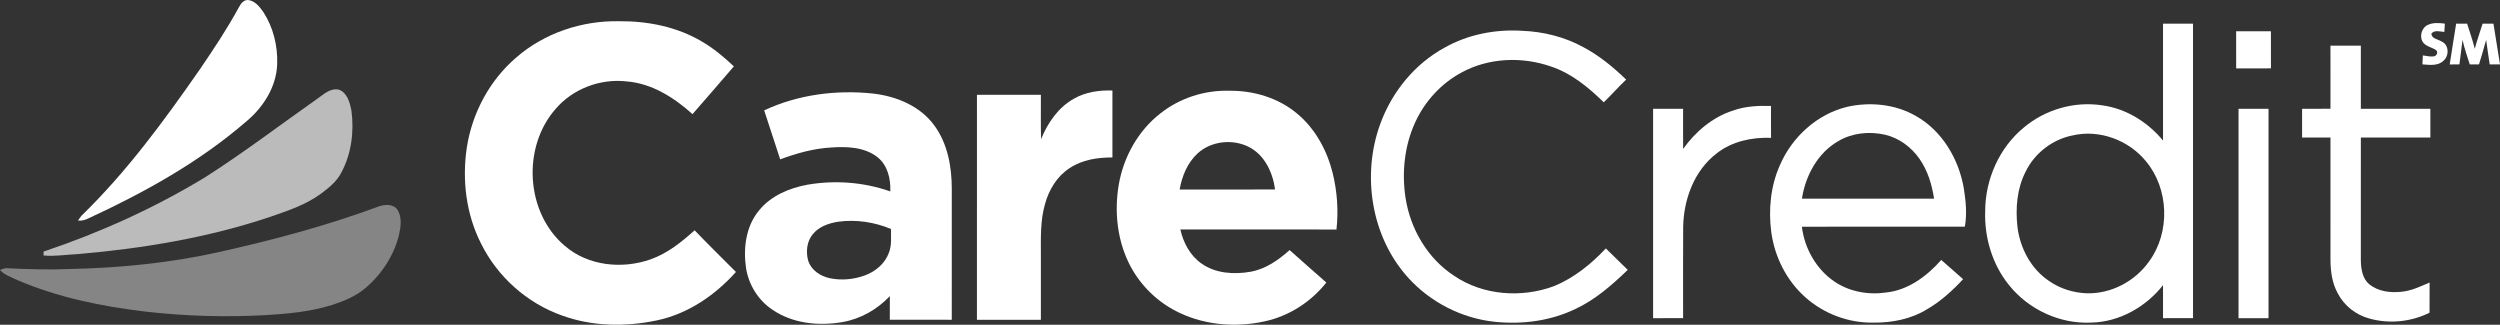 <?xml version="1.0" encoding="UTF-8" standalone="no"?>
<!-- Generator: Adobe Illustrator 20.0.0, SVG Export Plug-In . SVG Version: 6.00 Build 0)  -->

<svg
   xmlns:dc="http://purl.org/dc/elements/1.1/"
   xmlns:cc="http://creativecommons.org/ns#"
   xmlns:rdf="http://www.w3.org/1999/02/22-rdf-syntax-ns#"
   xmlns:svg="http://www.w3.org/2000/svg"
   xmlns="http://www.w3.org/2000/svg"
   xmlns:sodipodi="http://sodipodi.sourceforge.net/DTD/sodipodi-0.dtd"
   xmlns:inkscape="http://www.inkscape.org/namespaces/inkscape"
   version="1.1"
   id="Layer_1"
   x="0px"
   y="0px"
   width="1563.97px"
   height="203.136px"
   viewBox="0 0 1563.97 203.136"
   style="enable-background:new 0 0 1563.97 203.136;"
   xml:space="preserve"
   sodipodi:docname="carecredit-white.svg"
   inkscape:version="0.92.4 (5da689c313, 2019-01-14)"><rect x="0" y="0" width="1563.97" height="203.136" fill="#333333" stroke="none"/><defs
   id="defs49" /><sodipodi:namedview
   pagecolor="#ffffff"
   bordercolor="#666666"
   borderopacity="1"
   objecttolerance="10"
   gridtolerance="10"
   guidetolerance="10"
   inkscape:pageopacity="0"
   inkscape:pageshadow="2"
   inkscape:window-width="1083"
   inkscape:window-height="612"
   id="namedview47"
   showgrid="false"
   inkscape:zoom="0.73402944"
   inkscape:cx="992.34952"
   inkscape:cy="180.01048"
   inkscape:window-x="0"
   inkscape:window-y="0"
   inkscape:window-maximized="0"
   inkscape:current-layer="g44" />
<style
   type="text/css"
   id="style2">
	.st0{fill:#83BC2C;}
	.st1{fill:#016B5D;}
	.st2{fill:#35A097;}
</style>
<g
   id="g44">
	<path
   class="st0"
   d="M149.52,4.415c1.14-2.15,2.94-4.54,5.66-4.41c4.28,0.48,7.21,4.17,9.52,7.47c6.25,9.58,9.1,21.23,8.7,32.61   c-0.45,14.15-8.64,27.01-19.29,35.87c-29.3,25.32-63.45,44.32-98.47,60.5c-2.1,1.09-4.4,1.77-6.79,1.54   c0.65-1.04,1.28-2.09,2.09-3.02c28.39-27.52,51.81-59.58,74.33-91.94C133.82,30.465,142.26,17.785,149.52,4.415L149.52,4.415z"
   id="path4"
   style="fill:#ffffff;fill-opacity:1" />
	<path
   class="st1"
   d="M323.06,35.885c17.54-15.25,40.99-23.02,64.11-22.61c17.99-0.17,36.37,3.47,51.97,12.73   c7.31,4.26,13.82,9.72,19.95,15.52c-8.56,10.01-17.21,19.94-25.87,29.87c-11.5-10.35-25.37-19.19-41.16-20.46   c-16.53-1.9-33.83,4.61-44.61,17.36c-20.98,23.96-18.61,64.92,5.94,85.55c14.54,12.58,35.94,14.66,53.68,8.38   c10.49-3.72,19.29-10.8,27.48-18.14c8.46,8.84,17.23,17.37,25.83,26.06c-13.02,14.58-30.03,26.17-49.36,30.27   c-19.59,4.14-40.5,3.88-59.44-3.04c-21.89-7.72-40.44-24.29-50.69-45.09c-9.39-18.5-11.93-40.01-8.79-60.39   C295.49,70.385,306.46,50.045,323.06,35.885L323.06,35.885z"
   id="path6"
   style="fill:#ffffff;fill-opacity:1" />
	<path
   class="st1"
   d="M1518.72,15.625c3.34-1.63,7.17-1.27,10.75-0.85c-0.11,1.74-0.22,3.47-0.32,5.21   c-2.68-0.17-6.08-1.45-8.08,1.02c0.01,3.3,4.11,3.47,6.27,4.93c4.66,1.89,4.97,8.66,1.51,11.82c-3.43,3.69-8.94,2.85-13.43,2.51   c0.1-1.87,0.2-3.74,0.3-5.61c2.4,0.34,4.9,1.06,7.35,0.5c1.5-0.7,2.25-2.57,0.88-3.83c-2.47-1.65-5.65-2.12-7.73-4.31   C1513.23,23.575,1514.63,17.555,1518.72,15.625L1518.72,15.625z"
   id="path8"
   style="fill:#ffffff;fill-opacity:1" />
	<path
   class="st1"
   d="M1536.54,14.795c2.27,0,4.55,0,6.85-0.01c1.69,5.21,3.42,10.4,4.81,15.7c1.43-5.28,3.23-10.46,4.88-15.67   c2.24-0.01,4.51-0.02,6.79-0.01c1.38,8.49,2.71,16.99,4.1,25.49c-2.17,0-4.32-0.01-6.45-0.03c-0.72-5.11-1.58-10.19-2.22-15.31   c-1.34,5.16-2.95,10.23-4.48,15.33c-1.94,0-3.86,0.01-5.77,0.01c-1.6-5.09-3.4-10.14-4.52-15.37c-0.59,5.13-1.25,10.24-1.95,15.36   c-2.04,0.01-4.06,0.02-6.07,0.03C1533.78,31.795,1535.21,23.305,1536.54,14.795L1536.54,14.795z"
   id="path10"
   style="fill:#ffffff;fill-opacity:1" />
	<path
   class="st1"
   d="M903.77,29.775c14.61-8.24,31.69-11.55,48.37-10.51c13.36,0.5,26.69,3.81,38.44,10.27   c9.92,5.27,18.68,12.47,26.72,20.26c-4.84,4.57-9.22,9.58-14,14.21c-9.53-9.31-20.13-18.11-32.95-22.38   c-18.1-6.33-38.95-5.56-55.93,3.68c-12.74,6.79-22.97,17.96-29.01,31.04c-6.82,14.75-8.55,31.57-6.11,47.55   c3.04,19.41,13.82,37.89,30.44,48.68c18.14,12.29,42.23,13.96,62.53,6.39c12.46-5.13,23.16-13.81,32.33-23.55   c4.52,4.52,9.17,8.91,13.7,13.41c-9.85,9.46-20.3,18.68-32.8,24.48c-15.67,7.55-33.51,9.81-50.7,7.97   c-20.37-2.21-39.79-12.14-53.59-27.25c-23.44-25.58-29.56-64.58-17.62-96.79C870.85,57.365,885.11,39.935,903.77,29.775   L903.77,29.775z"
   id="path12"
   style="fill:#ffffff;fill-opacity:1" />
	<path
   class="st1"
   d="M1398.91,19.565c7.24-0.05,14.49-0.02,21.75-0.02c0.01,7.74-0.02,15.48,0.02,23.22   c-7.26,0.07-14.51,0.01-21.76,0.04C1398.89,35.065,1398.92,27.315,1398.91,19.565L1398.91,19.565z"
   id="path14"
   style="fill:#ffffff;fill-opacity:1" />
	<path
   class="st1"
   d="M1457.91,28.555c6.33-0.01,12.67-0.02,19.01,0.01c-0.02,13.16,0,26.32,0,39.48c14.49,0,28.99,0,43.48,0   c0,6,0,12,0,18c-14.49,0-28.99,0-43.48,0c-0.01,25.67,0,51.34-0.01,77c0.12,5.25,1,11.27,5.3,14.83   c5.58,4.49,13.21,5.41,20.14,4.64c6.21-0.59,11.91-3.33,17.57-5.78c-0.02,6.29,0.02,12.58-0.03,18.88   c-11.59,5.78-25.3,7.15-37.76,3.62c-8.32-2.25-15.62-7.99-19.61-15.65c-3.67-6.54-4.59-14.15-4.61-21.52   c0.01-25.34-0.02-50.68,0.01-76.01c-5.93-0.02-11.85-0.01-17.76-0.01c0-6,0-12,0-18c5.92,0,11.84,0.01,17.76-0.01   C1457.89,54.875,1457.91,41.715,1457.91,28.555L1457.91,28.555z"
   id="path16"
   style="fill:#ffffff;fill-opacity:1" />
	<path
   class="st2"
   d="M198.14,62.035c4.18-2.85,8.44-7.22,14.01-5.91c5.1,1.99,6.67,7.99,7.68,12.83   c1.79,13.29,0.05,27.38-6.43,39.25c-2.79,5.32-7.56,9.17-12.27,12.72c-9.54,7.11-20.98,10.87-32.09,14.74   c-39.04,13.09-79.93,19.85-120.86,23.32c-6.98,0.3-13.95,1.52-20.94,0.84c0-0.61,0.01-1.84,0.02-2.45   c35.18-11.79,69.21-27.17,100.96-46.41C152.22,95.675,174.88,78.405,198.14,62.035L198.14,62.035z"
   id="path18"
   style="fill:#ffffff;fill-opacity:0.667" />
	<path
   class="st1"
   d="M671.95,61.665c7.23-4.12,15.75-5.32,23.97-5.04c-0.01,13.96,0,27.91,0,41.87   c-9.27-0.02-18.92,1.42-26.77,6.67c-7.84,5.05-12.93,13.48-15.36,22.34c-2.99,10.23-2.65,21-2.63,31.54c0,13.67,0,27.33,0,41   c-13.33,0-26.67,0-40,0c0-46.92-0.01-93.84,0.01-140.76c13.32,0.01,26.65,0.01,39.99,0c0.06,9.26-0.14,18.52,0.12,27.78   C655.41,76.835,662.11,67.095,671.95,61.665L671.95,61.665z"
   id="path20"
   style="fill:#ffffff;fill-opacity:1" />
	<path
   class="st1"
   d="M1084.09,69.185c7.62-2.75,15.8-3.16,23.83-2.89c0,6.65-0.05,13.29,0.03,19.94   c-11.95-0.46-24.39,2.16-33.95,9.66c-14.12,10.73-20.75,28.84-21.03,46.16c-0.12,18.99-0.03,37.99-0.04,56.98   c-6.26,0.02-12.52,0-18.77,0.01c0-43.67,0-87.33,0-131c6.25,0,12.5,0,18.76,0c0.01,8.38-0.05,16.76,0.03,25.13   C1060.65,82.345,1071.3,73.295,1084.09,69.185L1084.09,69.185z"
   id="path22"
   style="fill:#ffffff;fill-opacity:1" />
	<path
   class="st1"
   d="M1400.4,68.055c6.25-0.02,12.5-0.01,18.76-0.01c0,43.67,0,87.33,0,131c-6.26,0-12.51,0-18.76,0   C1400.41,155.375,1400.41,111.715,1400.4,68.055L1400.4,68.055z"
   id="path24"
   style="fill:#ffffff;fill-opacity:1" />
	<g
   id="g28"
   style="fill:#ffffff;fill-opacity:1">
		<path
   class="st1"
   d="M1229.19,141.805c1.45-8.03,0.57-16.27-0.7-24.26c-3.2-18.22-13.57-35.77-29.95-44.99    c-12.85-7.4-28.54-8.95-42.87-5.75c-18.82,4.5-34.52,18.8-42.13,36.41c-5.89,13.09-7.29,27.84-5.46,41.98    c2.09,15.44,9.52,30.26,21.19,40.66c11.63,10.44,27.27,16.32,42.9,15.97c11.57,0.09,23.46-2.21,33.39-8.38    c8.53-4.92,15.85-11.61,22.53-18.8c-4.52-4.05-9.07-8.07-13.66-12.03c-8.88,10.02-20.53,18.81-34.2,20.33    c-11.34,1.71-23.49-0.42-32.98-7.04c-11.19-7.76-18.4-20.62-20.01-34.07C1161.22,141.755,1195.2,141.805,1229.19,141.805z     M1127.27,124.265c2.22-14.41,9.91-28.76,22.91-36.08c8.67-5.08,19.27-6.11,28.98-3.93c8.85,2.04,16.59,7.79,21.73,15.22    c5.08,7.32,7.73,16.06,9.04,24.81C1182.38,124.275,1154.82,124.315,1127.27,124.265z"
   id="path26"
   style="fill:#ffffff;fill-opacity:1" />
	</g>
	<g
   id="g32"
   style="fill:#ffffff;fill-opacity:1">
		<path
   class="st1"
   d="M1371.93,199.035c-0.03-61.41-0.02-122.82-0.01-184.23c-6.26-0.01-12.51,0-18.76,0    c0,24.38-0.01,48.75,0.01,73.13c-9.5-11.5-22.97-19.94-37.87-22.01c-17.45-2.77-35.83,2.56-49.31,13.92    c-15.31,12.63-24.02,32.39-24.08,52.14c-0.57,16.59,4.42,33.46,14.94,46.42c12.2,15.23,31.78,24.35,51.33,23.41    c17.61-0.33,34.19-9.75,44.98-23.42c0,6.88,0,13.76,0,20.65C1359.41,199.035,1365.67,199.055,1371.93,199.035z M1344.47,163.515    c-8.81,12.5-23.89,20.46-39.26,19.96c-8.16-0.38-16.28-2.82-23.03-7.49c-11.44-7.47-18.4-20.55-20.07-33.93    c-1.33-11.73-0.34-24.08,5.12-34.72c5.63-11.56,16.79-20.15,29.41-22.63c16.75-3.88,34.98,2.93,45.8,16.12    C1356.94,118.135,1357.79,145.305,1344.47,163.515z"
   id="path30"
   style="fill:#ffffff;fill-opacity:1" />
	</g>
	<g
   id="g36"
   style="fill:#ffffff;fill-opacity:1">
		<path
   class="st1"
   d="M836.08,143.575c1.32-11.82,0.44-23.87-2.39-35.41c-3.6-14.25-10.97-27.89-22.46-37.28    c-11.66-9.73-27.06-14.26-42.11-14.11c-15.42-0.46-31,4.51-43.11,14.1c-14.02,10.85-23.18,27.37-26.14,44.76    c-2.75,16.27-1.07,33.53,6.12,48.5c6.03,12.56,16.09,23.11,28.34,29.76c17.18,9.39,37.87,11.31,56.84,7.14    c15.19-3.28,28.96-12.13,38.57-24.29c-7.7-6.72-15.34-13.51-22.97-20.3c-7.01,6.28-15.1,11.95-24.57,13.58    c-10.34,1.8-21.87,1.05-30.66-5.23c-7.04-4.95-11.26-12.99-13.12-21.24C770.97,143.545,803.53,143.515,836.08,143.575z     M737.97,118.565c1.45-8.36,4.86-16.7,11.19-22.55c8.48-7.82,21.92-9.27,32.11-4.08c9.92,5.01,14.99,16.04,16.41,26.61    C777.77,118.555,757.87,118.535,737.97,118.565z"
   id="path34"
   style="fill:#ffffff;fill-opacity:1" />
	</g>
	<path
   class="st1"
   d="M237.21,129.055c3.87-1.33,9.14-1.48,11.6,2.42c2.75,4.67,1.95,10.44,0.81,15.48   c-3.24,13.01-10.93,24.77-21.16,33.38c-5.97,5-13.26,8.05-20.61,10.42c-13.49,4.2-27.66,5.58-41.71,6.39   c-25.35,1.39-50.82,0.65-76.04-2.32c-27-3.3-54.04-8.77-79.14-19.57c-3.8-1.82-8.02-3.14-10.96-6.32c1.61-0.82,3.36-1.35,5.18-1.11   c12.66,0.64,25.36,0.97,38.03,0.47c31.16-0.65,62.36-3.68,92.82-10.41C170.28,150.315,204.28,141.235,237.21,129.055   L237.21,129.055z"
   id="path38"
   style="fill:#ffffff;fill-opacity:0.4" />
	<g
   id="g42"
   style="fill:#ffffff;fill-opacity:1">
		<path
   class="st1"
   d="M584.55,78.565c-8.86-12.28-23.88-18.41-38.53-20.05c-23.04-2.43-46.88,0.67-67.97,10.53    c3.35,10.21,6.65,20.44,10.03,30.64c10.31-3.81,21.03-6.84,32.06-7.42c9.8-0.68,20.71-0.27,28.78,6.04    c6.39,5.05,8.39,13.65,8.04,21.45c-16.51-5.83-34.52-7.17-51.76-4.22c-11.43,2.1-22.97,6.92-30.42,16.19    c-8.24,9.95-9.88,23.72-8.04,36.13c1.68,10.43,7.72,20.11,16.55,25.95c12.68,8.66,28.98,10.24,43.81,7.67    c11.33-1.96,21.71-7.92,29.58-16.24c-0.04,4.92-0.01,9.85-0.04,14.78c12.92,0.06,25.85,0.01,38.77,0.03    c0-27.34-0.01-54.67,0.01-82.01C595.41,104.285,592.84,89.875,584.55,78.565z M556.09,158.145c-2.44,6.63-8.22,11.58-14.72,14.03    c-7.07,2.66-14.91,3.41-22.31,1.86c-5.85-1.26-11.65-5.03-13.47-10.99c-1.53-5.55-0.87-12.06,2.93-16.59    c3.86-4.73,9.96-6.82,15.8-7.74c11.17-1.56,22.68,0.2,33.07,4.53C557.32,148.215,557.96,153.405,556.09,158.145z"
   id="path40"
   style="fill:#ffffff;fill-opacity:1" />
	</g>
</g>
</svg>